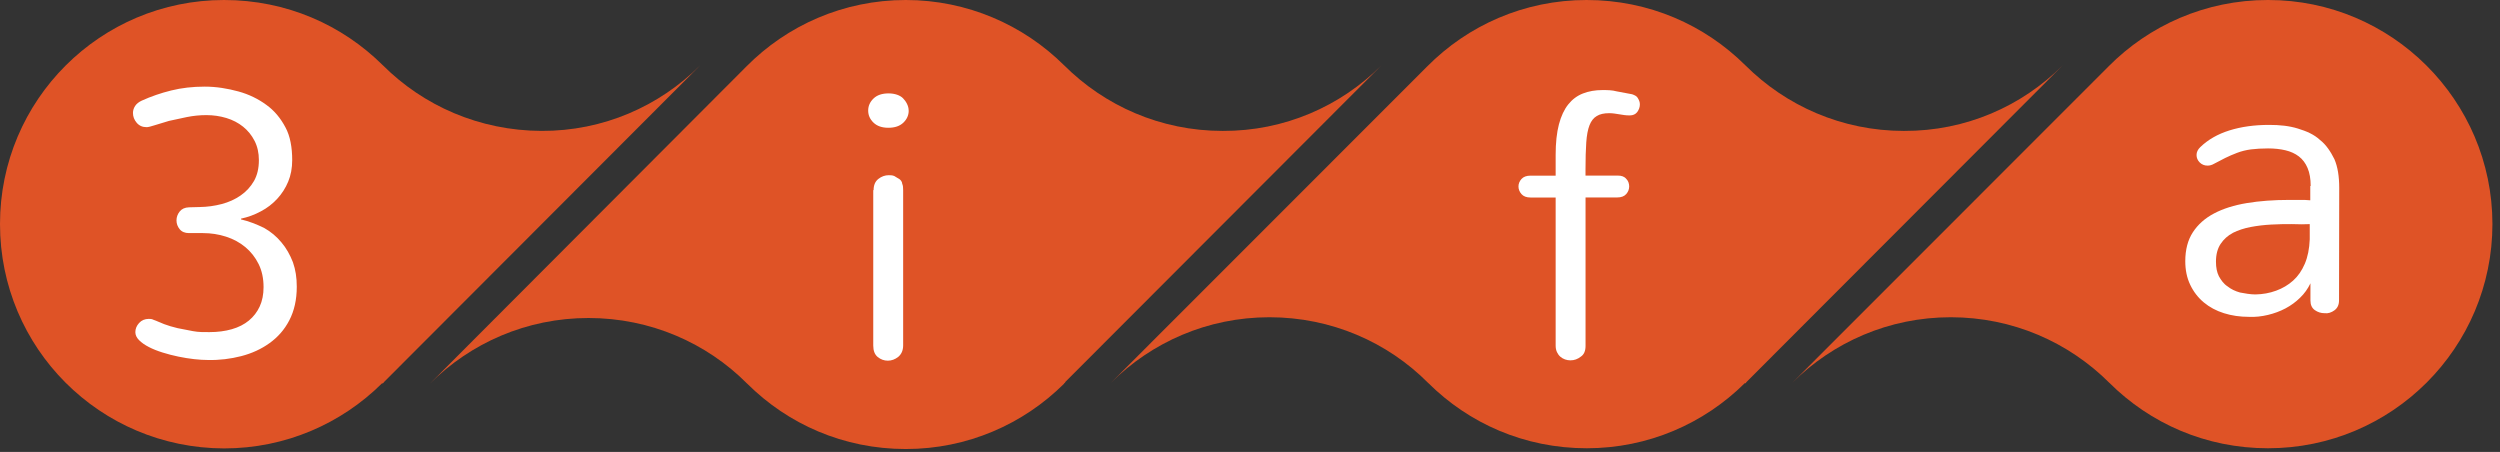 <?xml version="1.0" encoding="UTF-8"?>
<svg width="260px" height="47px" viewBox="0 0 260 47" version="1.1" xmlns="http://www.w3.org/2000/svg" xmlns:xlink="http://www.w3.org/1999/xlink">
    <rect x="0" y="0" width="260" height="47" fill="#333333" stroke="none"/>
    <title>3ifa-logo copy</title>
    <g id="Page-1" stroke="none" stroke-width="1" fill="none" fill-rule="evenodd">
        <g id="3ifa-logo-copy" fill-rule="nonzero">
            <path d="M181.606,39.759 L214.502,6.815 C210.277,11.034 204.448,13.642 198.008,13.615 C191.569,13.615 185.737,11.007 181.514,6.788 L181.514,6.79 C177.292,2.6 171.5,0 165,0 C158.514,0 152.646,2.647 148.417,6.921 L115.529,39.821 C119.752,35.602 125.582,32.993 132.023,32.993 C138.461,32.993 144.323,35.593 148.523,39.821 L148.525,39.819 C152.746,44.019 158.525,46.619 165.025,46.619 C171.431,46.619 177.235,44.035 181.452,39.854 C181.452,39.855 181.451,39.856 181.45,39.856 L181.455,39.853 C181.508,39.9 181.6,39.8 181.6,39.8" id="Path" fill="#DF5326"></path>
            <path d="M235.858,0 C229.37,0 223.503,2.648 219.274,6.921 L186.387,39.821 C190.61,35.601 196.44,32.993 202.879,32.993 C209.318,32.993 215.15,35.593 219.379,39.821 L219.379,39.819 C223.602,44.019 229.379,46.619 235.879,46.619 C248.766,46.619 259.213,36.171 259.213,23.283 C259.192,10.4 248.7,0 235.9,0" id="Shape" fill="#DF5326"></path>
            <path d="M164.897,20.54 L164.897,35.987 C164.897,36.492 164.735,36.874 164.411,37.087 C164.087,37.346 163.725,37.476 163.323,37.476 C163.129,37.476 162.94,37.443 162.759,37.379 C162.577,37.314 162.415,37.219 162.275,37.097 C162.131,36.974 162.015,36.815 161.924,36.621 C161.833,36.426 161.788,36.199 161.788,35.94 L161.788,20.54 L159.165,20.54 C158.751,20.54 158.44,20.422 158.231,20.182 C158.024,19.942 157.921,19.679 157.921,19.394 C157.921,19.109 158.024,18.85 158.231,18.617 C158.44,18.385 158.751,18.268 159.165,18.268 L161.788,18.268 L161.788,16.11 C161.788,14.854 161.901,13.796 162.128,12.933 C162.355,12.073 162.679,11.38 163.101,10.855 C163.521,10.33 164.033,9.951 164.634,9.718 C165.238,9.485 165.907,9.367 166.646,9.367 C167.138,9.367 167.646,9.367 168.146,9.504 C168.676,9.604 169.246,9.704 169.746,9.804 C170.017,9.904 170.246,10.004 170.346,10.222 C170.469,10.422 170.546,10.622 170.546,10.853 C170.546,11.138 170.455,11.397 170.274,11.653 C170.092,11.885 169.834,12.003 169.497,12.003 C169.276,12.003 169.079,11.99 168.905,11.964 C168.729,11.939 168.561,11.912 168.399,11.886 C168.237,11.861 168.073,11.835 167.903,11.81 C167.735,11.784 167.555,11.771 167.36,11.771 C166.817,11.771 166.381,11.865 166.059,12.071 C165.733,12.259 165.485,12.578 165.309,13.024 C165.135,13.471 165.022,14.07 164.971,14.821 C164.918,15.573 164.893,16.512 164.893,17.638 L164.893,18.26 L168.235,18.26 C168.649,18.26 168.935,18.36 169.135,18.609 C169.343,18.809 169.435,19.109 169.435,19.386 C169.435,19.685 169.332,19.95 169.124,20.186 C168.917,20.419 168.606,20.535 168.192,20.535 L164.897,20.535 L164.897,20.54 Z" id="Path" fill="#FFFFFF"></path>
            <path d="M240.29,23.306 C239.708,23.33 239.063,23.34 238.358,23.306 C237.651,23.3 236.932,23.316 236.202,23.355 C235.47,23.394 234.759,23.478 234.073,23.608 C233.385,23.738 232.774,23.945 232.237,24.208 C231.7,24.493 231.268,24.879 230.946,25.365 C230.622,25.85 230.46,26.469 230.46,27.22 C230.46,27.82 230.56,28.32 230.76,28.72 C230.979,29.12 231.26,29.52 231.66,29.78 C232.035,30.08 232.46,30.28 232.96,30.421 C233.472,30.521 234.06,30.621 234.56,30.621 C235.324,30.608 236.042,30.478 236.716,30.231 C237.39,29.986 237.978,29.636 238.484,29.183 C238.99,28.729 239.394,28.147 239.699,27.434 C240.004,26.722 240.174,25.873 240.213,24.888 L240.213,23.306 L240.29,23.306 Z M240.311,19.341 C240.311,18.603 240.204,17.981 239.989,17.477 C239.776,16.97 239.475,16.57 239.087,16.272 C238.699,15.974 238.232,15.759 237.689,15.63 C237.144,15.5 236.541,15.436 235.88,15.436 C235.219,15.436 234.628,15.472 234.103,15.536 C233.578,15.607 233.095,15.727 232.656,15.896 C232.215,16.064 231.804,16.243 231.422,16.43 C231.041,16.618 230.654,16.827 230.266,17.03 C230.047,17.16 229.821,17.224 229.586,17.224 C229.262,17.224 228.99,17.114 228.77,16.895 C228.549,16.673 228.44,16.415 228.44,16.118 C228.44,15.819 228.571,15.548 228.829,15.301 C229.632,14.525 230.641,13.945 231.86,13.564 C233.079,13.181 234.452,12.99 235.979,12.99 C237.106,12.99 238.079,13.09 238.979,13.369 C239.879,13.648 240.649,13.969 241.279,14.555 C241.92,15.055 242.379,15.755 242.779,16.555 C243.123,17.355 243.279,18.355 243.279,19.546 L243.259,31.243 C243.259,31.696 243.101,32.039 242.784,32.272 C242.466,32.504 242.12,32.622 241.745,32.572 C241.382,32.572 241.048,32.467 240.743,32.253 C240.438,32.038 240.286,31.704 240.286,31.251 L240.286,29.465 C240.015,30.034 239.655,30.538 239.208,30.965 C238.761,31.405 238.255,31.774 237.692,32.073 C237.13,32.37 236.52,32.596 235.866,32.752 C235.212,32.908 234.554,32.984 233.895,32.952 C232.961,32.952 232.094,32.826 231.291,32.573 C230.488,32.321 229.787,31.946 229.191,31.447 C228.595,30.948 228.127,30.341 227.783,29.62 C227.439,28.901 227.269,28.083 227.269,27.164 C227.269,25.972 227.529,24.971 228.054,24.161 C228.579,23.351 229.314,22.697 230.259,22.199 C231.204,21.7 232.341,21.342 233.669,21.12 C234.997,20.9 236.464,20.791 238.069,20.791 C238.407,20.791 238.769,20.791 239.169,20.791 C239.55,20.791 239.969,20.791 240.269,20.83 L240.269,19.341 L240.311,19.341 Z" id="Shape" fill="#FFFFFF"></path>
            <path d="M39.909,39.758 L72.802,6.814 C68.578,11.033 62.748,13.641 56.309,13.614 C49.87,13.587 44.039,11.006 39.817,6.787 L39.817,6.789 C35.594,2.6 29.8,0 23.3,0 C10.447,0 0,10.4 0,23.3 C0,36.2 10.4,46.6 23.3,46.635 C29.707,46.635 35.509,44.051 39.726,39.871 L39.725,39.872 L39.727,39.87 C39.811,39.9 39.9,39.8 39.9,39.8" id="Path" fill="#DF5326"></path>
            <path d="M110.756,39.759 L143.652,6.815 C139.428,11.034 133.598,13.642 127.158,13.615 C120.719,13.615 114.887,11.007 110.664,6.788 L110.664,6.79 C106.444,2.6 100.6,0 94.2,0 C87.714,0 81.846,2.647 77.617,6.921 L44.711,39.9 C48.934,35.681 54.765,33.072 61.205,33.072 C67.644,33.072 73.505,35.672 77.705,39.9 L77.707,39.898 C81.928,44.098 87.707,46.698 94.207,46.698 C100.613,46.698 106.417,44.114 110.635,39.933 C110.635,39.934 110.633,39.935 110.633,39.935 L110.637,39.932 C110.659,39.9 110.7,39.8 110.8,39.8" id="Path" fill="#DF5326"></path>
            <path d="M20.764,21.532 C21.554,21.519 22.319,21.416 23.056,21.221 C23.794,21.027 24.452,20.729 25.029,20.326 C25.606,19.926 26.066,19.427 26.409,18.831 C26.752,18.234 26.924,17.51 26.924,16.654 C26.924,15.903 26.775,15.236 26.477,14.653 C26.179,14.07 25.781,13.579 25.282,13.176 C24.783,12.775 24.204,12.474 23.543,12.273 C22.883,12.073 22.19,11.972 21.464,11.972 C20.777,11.972 20.098,12.04 19.424,12.176 C18.751,12.312 18.132,12.461 17.568,12.576 C17.005,12.737 16.516,12.887 16.102,13.021 C15.687,13.159 15.402,13.225 15.247,13.225 C14.819,13.225 14.476,13.074 14.217,12.769 C13.958,12.465 13.828,12.125 13.828,11.749 C13.828,11.49 13.903,11.247 14.052,11.02 C14.201,10.794 14.431,10.609 14.742,10.466 C15.713,10.026 16.736,9.673 17.811,9.408 C18.886,9.141 20.046,9.009 21.289,9.009 C22.52,9.009 23.689,9.209 24.789,9.509 C25.896,9.809 26.889,10.309 27.689,10.898 C28.531,11.498 29.189,12.298 29.689,13.25 C30.181,14.15 30.389,15.35 30.389,16.65 C30.389,17.479 30.249,18.228 29.971,18.894 C29.693,19.562 29.311,20.158 28.825,20.682 C28.339,21.207 27.772,21.644 27.125,21.982 C26.477,22.332 25.791,22.585 25.064,22.74 L25.064,22.818 C25.919,23.018 26.664,23.318 27.464,23.702 C28.176,24.102 28.764,24.602 29.264,25.202 C29.776,25.802 30.164,26.502 30.464,27.271 C30.743,28.071 30.864,28.871 30.864,29.817 C30.864,31.164 30.605,32.32 30.087,33.317 C29.569,34.314 28.883,35.072 28.028,35.687 C27.173,36.303 26.191,36.753 25.084,37.039 C23.977,37.323 22.827,37.466 21.636,37.439 C21.208,37.439 20.728,37.41 20.197,37.352 C19.666,37.292 19.119,37.206 18.556,37.088 C17.992,36.973 17.442,36.829 16.904,36.661 C16.367,36.493 15.891,36.303 15.476,36.088 C15.062,35.874 14.725,35.639 14.466,35.379 C14.207,35.12 14.076,34.841 14.076,34.543 C14.076,34.194 14.206,33.876 14.466,33.591 C14.725,33.307 15.062,33.164 15.476,33.164 C15.645,33.164 15.776,33.164 15.976,33.264 C16.287,33.364 16.676,33.564 17.076,33.711 C17.476,33.858 17.953,34.011 18.476,34.129 C18.968,34.229 19.476,34.329 20.076,34.44 C20.676,34.551 21.177,34.54 21.776,34.54 C22.631,34.54 23.408,34.44 24.107,34.239 C24.807,34.039 25.399,33.737 25.885,33.336 C26.371,32.935 26.746,32.445 27.012,31.869 C27.277,31.292 27.41,30.622 27.41,29.858 C27.41,28.951 27.239,28.151 26.895,27.458 C26.552,26.766 26.092,26.18 25.516,25.7 C24.939,25.221 24.269,24.858 23.505,24.612 C22.74,24.366 21.943,24.242 21.114,24.242 L19.657,24.242 C19.229,24.242 18.905,24.107 18.685,23.835 C18.465,23.564 18.355,23.259 18.355,22.921 C18.355,22.584 18.465,22.277 18.685,21.999 C18.905,21.721 19.229,21.575 19.657,21.561 L20.764,21.532 Z" id="Path" fill="#FFFFFF"></path>
            <path d="M90.854,19.775 C90.854,19.257 91.019,18.869 91.349,18.609 C91.679,18.35 92.039,18.221 92.428,18.221 C92.621,18.221 92.828,18.221 93.028,18.318 C93.21,18.418 93.328,18.518 93.528,18.618 C93.671,18.718 93.828,18.918 93.828,19.104 C93.918,19.304 93.928,19.504 93.928,19.784 L93.928,35.911 C93.928,36.43 93.76,36.821 93.422,37.111 C93.086,37.378 92.723,37.51 92.334,37.51 C91.945,37.51 91.596,37.383 91.285,37.131 C90.974,36.878 90.818,36.48 90.818,35.936 L90.818,19.775 L90.854,19.775 Z M94.506,11.5 C94.506,11.979 94.322,12.397 93.953,12.753 C93.584,13.11 93.062,13.288 92.389,13.288 C91.728,13.288 91.213,13.11 90.844,12.753 C90.475,12.398 90.291,11.98 90.291,11.5 C90.291,11.021 90.475,10.604 90.844,10.247 C91.213,9.89 91.735,9.713 92.408,9.713 C93.068,9.713 93.608,9.913 93.908,10.213 C94.208,10.513 94.506,11 94.5,11.5" id="Shape" fill="#FFFFFF"></path>
        </g>
    </g>
</svg>
